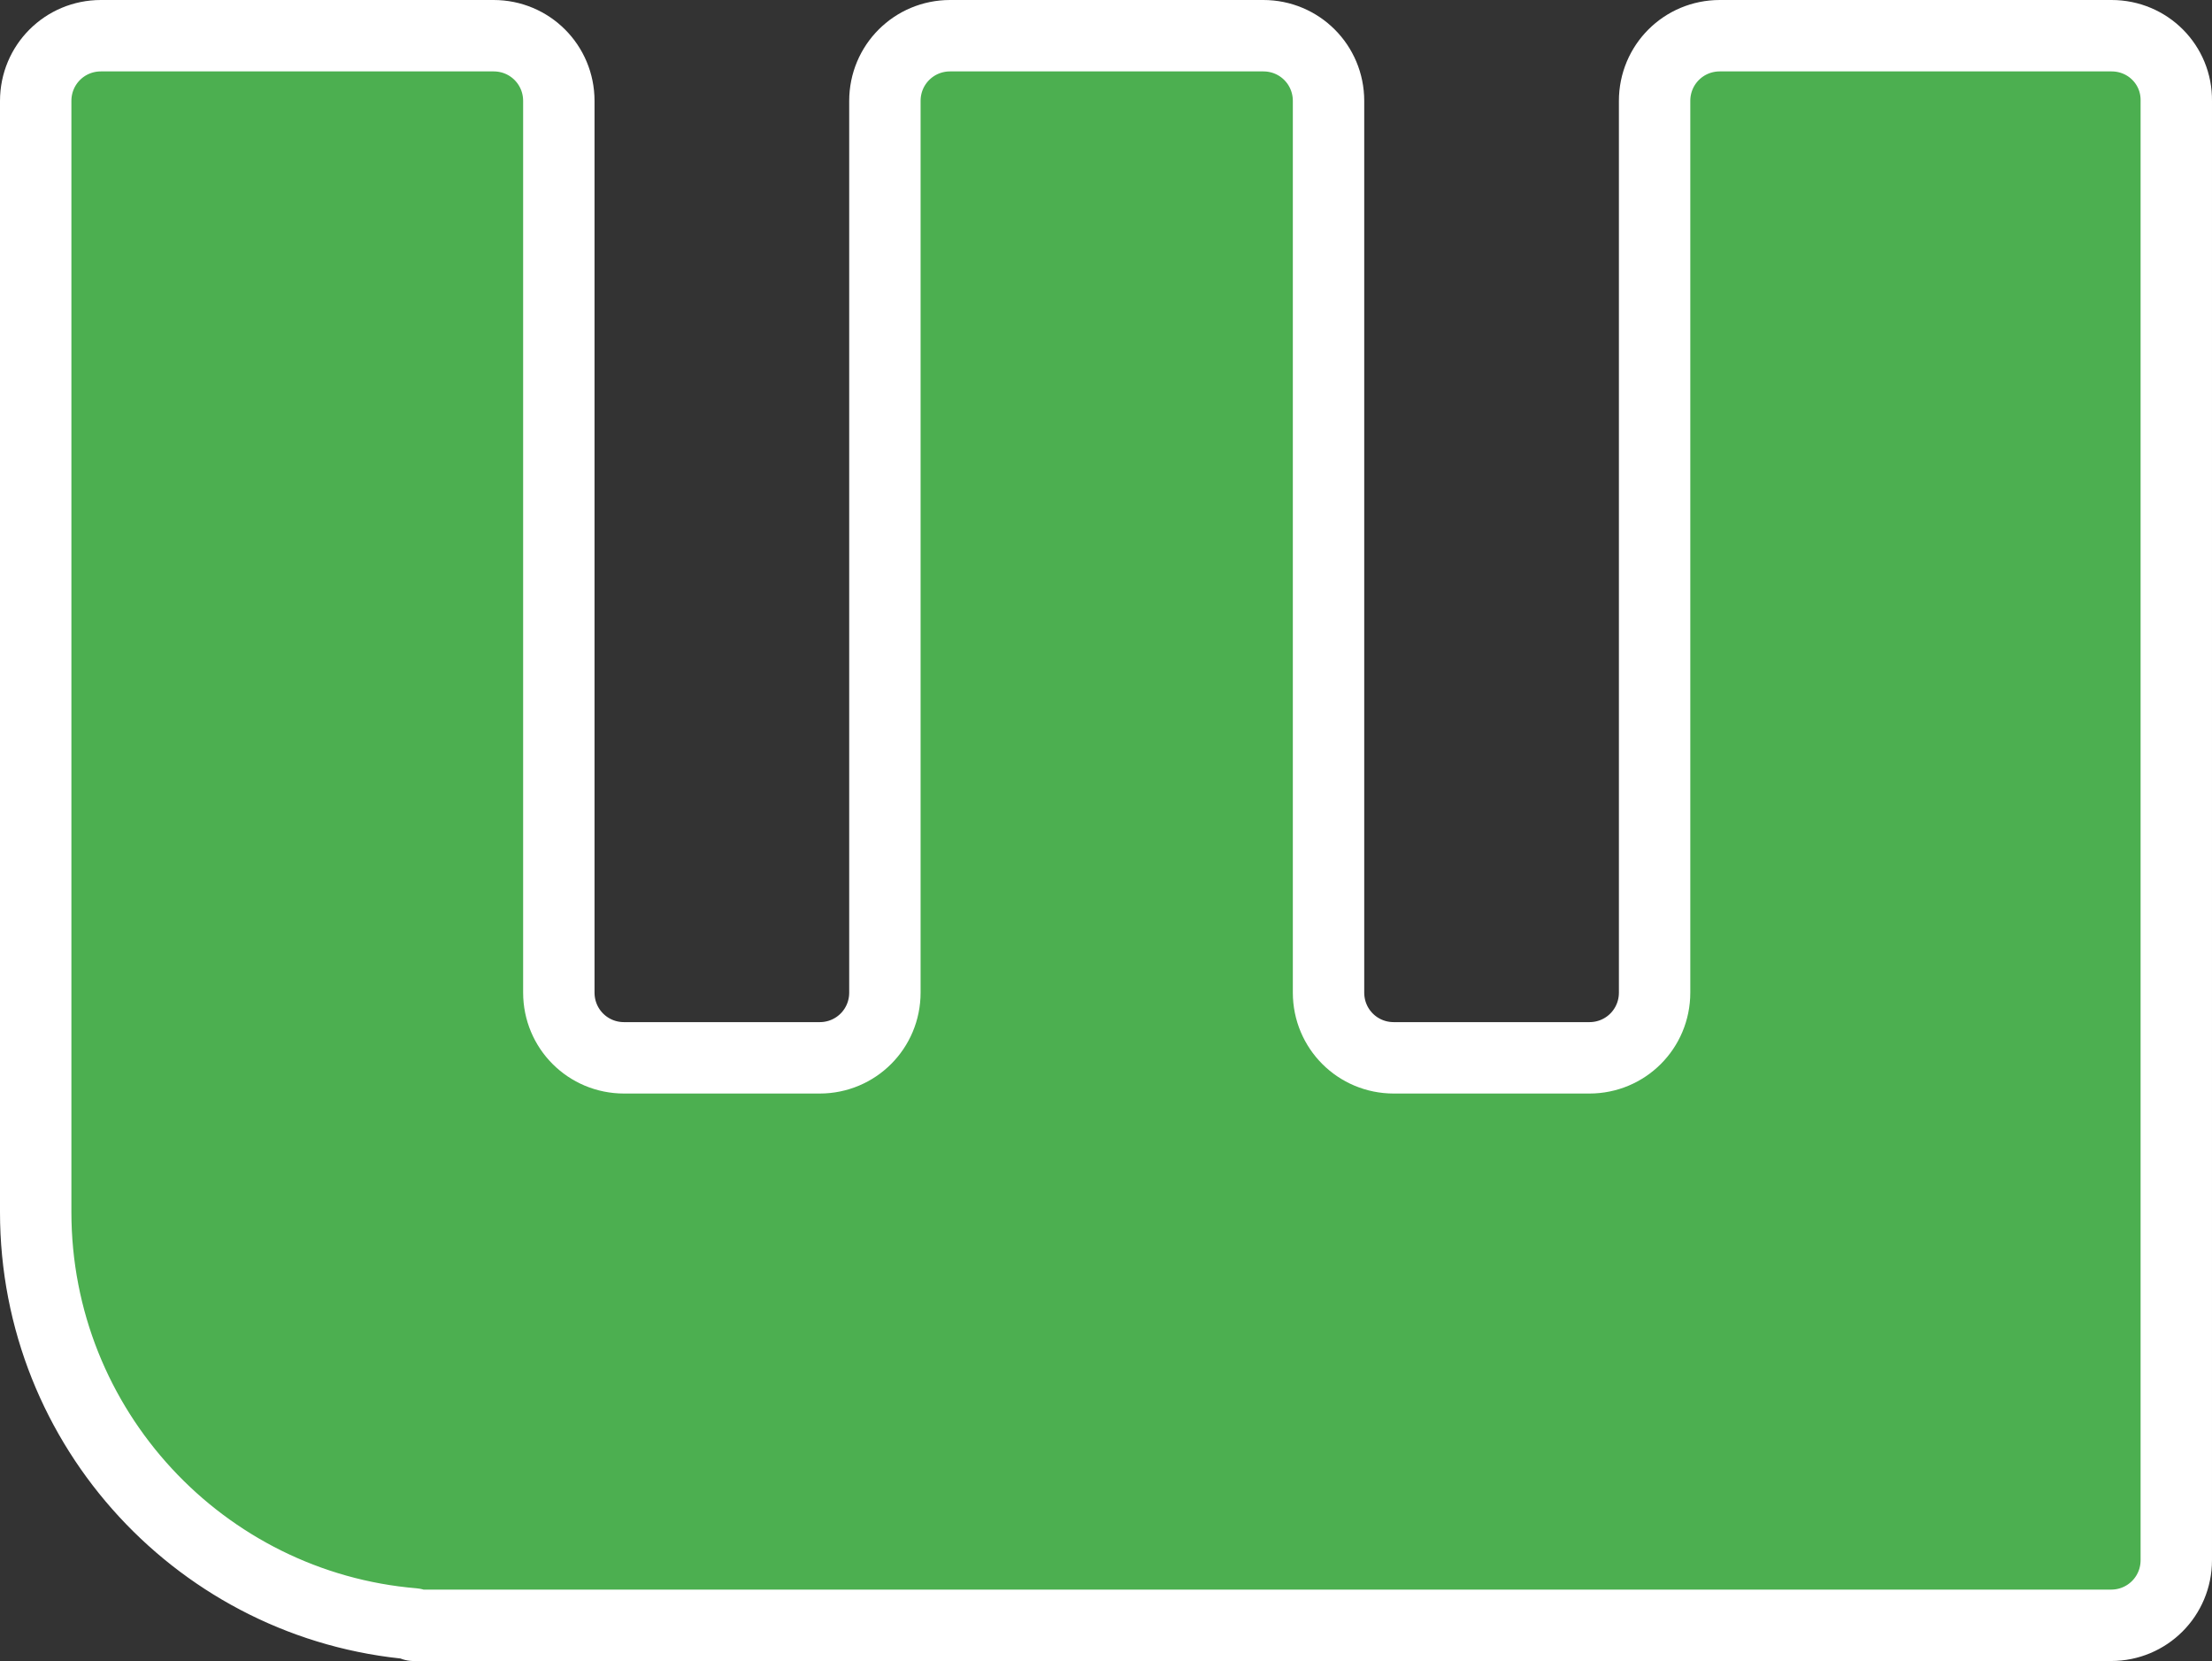 <svg xmlns="http://www.w3.org/2000/svg" xmlns:xlink="http://www.w3.org/1999/xlink" version="1.1" id="Layer_1" x="0px" y="0px" style="enable-background:new 0 0 512 512;" xml:space="preserve" viewBox="23.6 81.5 464.7 348.9">
<rect x="23.6" y="81.5" width="464.7" height="348.9" fill="#333333" stroke="none"/>
<style type="text/css">
	.st0{fill:#4CAF50;stroke:#FFFFFF;stroke-width:15;stroke-linejoin:round;}
</style>
<path class="st0" d="M467.2,89h-82.3c-7.6,0-13.7,6.1-13.7,13.7V290c0,7.6-6.1,13.7-13.7,13.7h-41.1c-7.6,0-13.7-6.1-13.7-13.7  V102.7c0-7.6-6.1-13.7-13.7-13.7h-65.8c-7.6,0-13.7,6.1-13.7,13.7V290c0,7.6-6.1,13.7-13.7,13.7h-41.1c-7.6,0-13.7-6.1-13.7-13.7  V102.7c0-7.6-6.1-13.7-13.7-13.7H44.8c-7.6,0-13.7,6.1-13.7,13.7v233.4c0,45.5,35,82.8,79.4,86.5v0.3h356.6  c7.6,0,13.7-6.1,13.7-13.7V102.7C480.9,95.1,474.8,89,467.2,89z"/>
</svg>